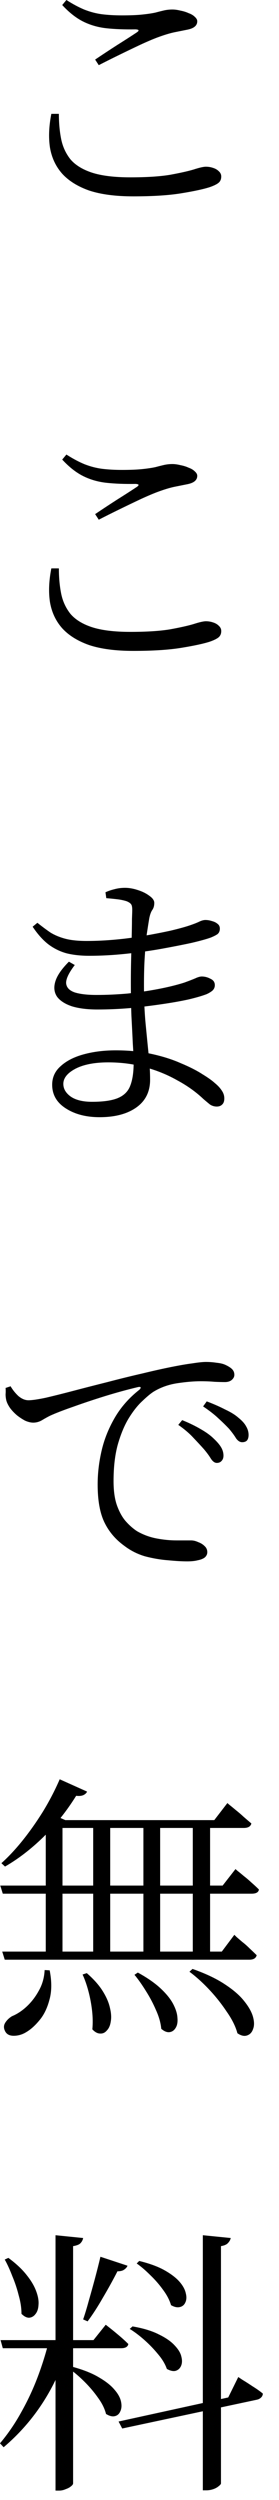<svg width="16" height="143" viewBox="0 0 16 143" fill="none" xmlns="http://www.w3.org/2000/svg">
<path d="M3.568 0.288C3.962 0.714 4.362 1.029 4.768 1.232C5.173 1.434 5.616 1.562 6.096 1.616C6.587 1.669 7.146 1.69 7.776 1.68C7.978 1.69 8 1.749 7.84 1.856C7.552 2.048 7.178 2.288 6.72 2.576C6.272 2.864 5.851 3.141 5.456 3.408L5.664 3.728C6.037 3.536 6.432 3.338 6.848 3.136C7.264 2.933 7.664 2.741 8.048 2.56C8.443 2.378 8.768 2.24 9.024 2.144C9.429 1.994 9.765 1.893 10.032 1.84C10.299 1.786 10.539 1.738 10.752 1.696C11.125 1.621 11.312 1.461 11.312 1.216C11.312 1.13 11.264 1.045 11.168 0.96C11.082 0.874 10.965 0.805 10.816 0.752C10.677 0.688 10.523 0.64 10.352 0.608C10.181 0.565 10.027 0.544 9.888 0.544C9.728 0.544 9.573 0.56 9.424 0.592C9.285 0.624 9.114 0.666 8.912 0.72C8.72 0.762 8.469 0.8 8.16 0.832C7.861 0.864 7.472 0.88 6.992 0.88C6.576 0.88 6.197 0.858 5.856 0.816C5.525 0.773 5.194 0.688 4.864 0.56C4.544 0.432 4.192 0.245 3.808 -0L3.568 0.288ZM3.376 6.512C3.376 7.024 3.418 7.498 3.504 7.936C3.589 8.373 3.765 8.762 4.032 9.104C4.309 9.434 4.72 9.69 5.264 9.872C5.819 10.053 6.554 10.144 7.472 10.144C8.4 10.144 9.157 10.096 9.744 10C10.331 9.893 10.784 9.792 11.104 9.696C11.434 9.589 11.669 9.536 11.808 9.536C11.947 9.536 12.08 9.557 12.208 9.6C12.347 9.642 12.459 9.706 12.544 9.792C12.64 9.877 12.688 9.978 12.688 10.096C12.688 10.245 12.64 10.363 12.544 10.448C12.448 10.533 12.277 10.618 12.032 10.704C11.669 10.821 11.125 10.938 10.4 11.056C9.685 11.173 8.768 11.232 7.648 11.232C6.624 11.232 5.776 11.12 5.104 10.896C4.442 10.661 3.925 10.336 3.552 9.92C3.189 9.504 2.96 9.008 2.864 8.432C2.778 7.856 2.805 7.216 2.944 6.512H3.376ZM3.568 26.288C3.962 26.715 4.362 27.029 4.768 27.232C5.173 27.434 5.616 27.562 6.096 27.616C6.587 27.669 7.146 27.691 7.776 27.68C7.978 27.691 8 27.749 7.84 27.856C7.552 28.048 7.178 28.288 6.72 28.576C6.272 28.864 5.851 29.141 5.456 29.408L5.664 29.728C6.037 29.536 6.432 29.338 6.848 29.136C7.264 28.933 7.664 28.741 8.048 28.56C8.443 28.378 8.768 28.24 9.024 28.144C9.429 27.994 9.765 27.893 10.032 27.84C10.299 27.787 10.539 27.738 10.752 27.696C11.125 27.621 11.312 27.461 11.312 27.216C11.312 27.131 11.264 27.045 11.168 26.96C11.082 26.875 10.965 26.805 10.816 26.752C10.677 26.688 10.523 26.64 10.352 26.608C10.181 26.565 10.027 26.544 9.888 26.544C9.728 26.544 9.573 26.56 9.424 26.592C9.285 26.624 9.114 26.666 8.912 26.72C8.72 26.762 8.469 26.8 8.16 26.832C7.861 26.864 7.472 26.88 6.992 26.88C6.576 26.88 6.197 26.858 5.856 26.816C5.525 26.773 5.194 26.688 4.864 26.56C4.544 26.432 4.192 26.245 3.808 26L3.568 26.288ZM3.376 32.512C3.376 33.024 3.418 33.498 3.504 33.936C3.589 34.373 3.765 34.763 4.032 35.104C4.309 35.434 4.72 35.691 5.264 35.872C5.819 36.053 6.554 36.144 7.472 36.144C8.4 36.144 9.157 36.096 9.744 36C10.331 35.893 10.784 35.792 11.104 35.696C11.434 35.589 11.669 35.536 11.808 35.536C11.947 35.536 12.08 35.557 12.208 35.6C12.347 35.642 12.459 35.706 12.544 35.792C12.64 35.877 12.688 35.978 12.688 36.096C12.688 36.245 12.64 36.362 12.544 36.448C12.448 36.533 12.277 36.618 12.032 36.704C11.669 36.821 11.125 36.938 10.4 37.056C9.685 37.173 8.768 37.232 7.648 37.232C6.624 37.232 5.776 37.12 5.104 36.896C4.442 36.661 3.925 36.336 3.552 35.92C3.189 35.504 2.96 35.008 2.864 34.432C2.778 33.856 2.805 33.216 2.944 32.512H3.376ZM6.096 51.376L6.048 51.04C6.208 50.965 6.378 50.907 6.56 50.864C6.752 50.81 6.955 50.784 7.168 50.784C7.402 50.784 7.648 50.827 7.904 50.912C8.171 50.997 8.395 51.109 8.576 51.248C8.757 51.376 8.848 51.509 8.848 51.648C8.848 51.808 8.81 51.941 8.736 52.048C8.661 52.154 8.602 52.315 8.56 52.528C8.517 52.784 8.469 53.088 8.416 53.44C8.373 53.792 8.336 54.208 8.304 54.688C8.272 55.157 8.256 55.712 8.256 56.352C8.256 57.173 8.288 57.914 8.352 58.576C8.416 59.237 8.474 59.829 8.528 60.352C8.581 60.874 8.608 61.344 8.608 61.76C8.608 62.443 8.346 62.971 7.824 63.344C7.301 63.717 6.597 63.904 5.712 63.904C4.933 63.904 4.282 63.733 3.76 63.392C3.248 63.061 2.992 62.613 2.992 62.048C2.992 61.621 3.157 61.264 3.488 60.976C3.818 60.677 4.261 60.453 4.816 60.304C5.37 60.154 5.979 60.08 6.64 60.08C7.386 60.08 8.075 60.149 8.704 60.288C9.333 60.426 9.888 60.602 10.368 60.816C10.858 61.019 11.269 61.227 11.6 61.44C11.931 61.642 12.171 61.813 12.32 61.952C12.491 62.09 12.624 62.234 12.72 62.384C12.816 62.523 12.864 62.672 12.864 62.832C12.864 62.992 12.821 63.109 12.736 63.184C12.661 63.258 12.56 63.296 12.432 63.296C12.293 63.296 12.165 63.258 12.048 63.184C11.941 63.099 11.813 62.992 11.664 62.864C11.237 62.459 10.736 62.101 10.16 61.792C9.595 61.472 8.976 61.221 8.304 61.04C7.643 60.858 6.944 60.768 6.208 60.768C5.418 60.768 4.789 60.891 4.32 61.136C3.861 61.381 3.632 61.669 3.632 62C3.632 62.277 3.77 62.517 4.048 62.72C4.336 62.922 4.747 63.024 5.28 63.024C5.941 63.024 6.442 62.949 6.784 62.8C7.125 62.651 7.354 62.416 7.472 62.096C7.6 61.765 7.664 61.333 7.664 60.8C7.664 60.533 7.648 60.165 7.616 59.696C7.595 59.227 7.568 58.693 7.536 58.096C7.514 57.488 7.504 56.843 7.504 56.16C7.504 55.744 7.509 55.312 7.52 54.864C7.53 54.405 7.541 53.978 7.552 53.584C7.562 53.178 7.568 52.837 7.568 52.56C7.579 52.282 7.584 52.112 7.584 52.048C7.584 51.888 7.562 51.781 7.52 51.728C7.477 51.664 7.392 51.605 7.264 51.552C7.093 51.498 6.917 51.461 6.736 51.44C6.565 51.419 6.352 51.397 6.096 51.376ZM2.144 52.784C2.41 52.997 2.661 53.184 2.896 53.344C3.141 53.493 3.424 53.611 3.744 53.696C4.064 53.781 4.474 53.824 4.976 53.824C5.509 53.824 6.064 53.797 6.64 53.744C7.216 53.691 7.776 53.616 8.32 53.52C8.864 53.424 9.354 53.328 9.792 53.232C10.24 53.125 10.592 53.029 10.848 52.944C11.072 52.869 11.253 52.8 11.392 52.736C11.541 52.661 11.669 52.624 11.776 52.624C11.904 52.624 12.032 52.645 12.16 52.688C12.288 52.72 12.395 52.773 12.48 52.848C12.565 52.912 12.608 53.002 12.608 53.12C12.608 53.258 12.56 53.365 12.464 53.44C12.368 53.504 12.24 53.568 12.08 53.632C11.845 53.717 11.477 53.819 10.976 53.936C10.485 54.042 9.915 54.154 9.264 54.272C8.613 54.389 7.925 54.485 7.2 54.56C6.485 54.635 5.792 54.672 5.12 54.672C4.629 54.672 4.192 54.624 3.808 54.528C3.424 54.421 3.072 54.245 2.752 54C2.442 53.755 2.149 53.424 1.872 53.008L2.144 52.784ZM4.288 55.2C3.946 55.648 3.781 55.995 3.792 56.24C3.813 56.485 3.978 56.661 4.288 56.768C4.597 56.864 5.013 56.912 5.536 56.912C6.112 56.912 6.704 56.885 7.312 56.832C7.92 56.768 8.501 56.682 9.056 56.576C9.621 56.469 10.123 56.346 10.56 56.208C10.826 56.112 11.034 56.032 11.184 55.968C11.344 55.893 11.472 55.856 11.568 55.856C11.739 55.856 11.904 55.898 12.064 55.984C12.235 56.059 12.32 56.181 12.32 56.352C12.32 56.469 12.277 56.571 12.192 56.656C12.107 56.73 11.995 56.8 11.856 56.864C11.611 56.96 11.264 57.061 10.816 57.168C10.379 57.264 9.867 57.355 9.28 57.44C8.704 57.525 8.096 57.6 7.456 57.664C6.827 57.717 6.202 57.744 5.584 57.744C5.019 57.744 4.538 57.685 4.144 57.568C3.749 57.44 3.461 57.258 3.28 57.024C3.109 56.779 3.072 56.49 3.168 56.16C3.264 55.819 3.525 55.434 3.952 55.008L4.288 55.2ZM11.696 82.896C11.867 83.099 12 83.28 12.096 83.44C12.203 83.6 12.315 83.68 12.432 83.68C12.549 83.68 12.64 83.642 12.704 83.568C12.778 83.493 12.816 83.392 12.816 83.264C12.816 83.104 12.773 82.949 12.688 82.8C12.602 82.65 12.464 82.485 12.272 82.304C12.08 82.112 11.824 81.925 11.504 81.744C11.194 81.562 10.842 81.392 10.448 81.232L10.224 81.504C10.576 81.749 10.864 81.995 11.088 82.24C11.322 82.485 11.525 82.704 11.696 82.896ZM13.136 81.728C13.306 81.93 13.44 82.112 13.536 82.272C13.643 82.421 13.76 82.496 13.888 82.496C14.005 82.496 14.096 82.464 14.16 82.4C14.224 82.325 14.256 82.219 14.256 82.08C14.256 81.909 14.208 81.744 14.112 81.584C14.027 81.424 13.877 81.258 13.664 81.088C13.482 80.928 13.232 80.773 12.912 80.624C12.602 80.464 12.251 80.309 11.856 80.16L11.648 80.448C12.011 80.693 12.299 80.917 12.512 81.12C12.736 81.323 12.944 81.525 13.136 81.728ZM0.608 79.296C0.725 79.499 0.874 79.685 1.056 79.856C1.248 80.016 1.44 80.096 1.632 80.096C1.834 80.096 2.165 80.048 2.624 79.952C3.082 79.845 3.616 79.712 4.224 79.552C4.832 79.392 5.477 79.227 6.16 79.056C6.853 78.874 7.525 78.709 8.176 78.56C8.794 78.41 9.344 78.288 9.824 78.192C10.304 78.096 10.709 78.026 11.04 77.984C11.381 77.93 11.637 77.904 11.808 77.904C12.021 77.904 12.229 77.92 12.432 77.952C12.645 77.973 12.816 78.016 12.944 78.08C13.125 78.165 13.253 78.251 13.328 78.336C13.402 78.421 13.44 78.522 13.44 78.64C13.44 78.746 13.392 78.843 13.296 78.928C13.2 79.013 13.066 79.056 12.896 79.056C12.736 79.056 12.539 79.05 12.304 79.04C12.08 79.019 11.813 79.008 11.504 79.008C11.12 79.008 10.677 79.045 10.176 79.12C9.675 79.195 9.221 79.355 8.816 79.6C8.645 79.707 8.427 79.888 8.16 80.144C7.893 80.389 7.632 80.72 7.376 81.136C7.13 81.541 6.923 82.043 6.752 82.64C6.592 83.227 6.512 83.92 6.512 84.72C6.512 85.296 6.581 85.77 6.72 86.144C6.859 86.517 7.029 86.816 7.232 87.04C7.434 87.264 7.643 87.445 7.856 87.584C8.208 87.787 8.581 87.925 8.976 88C9.37 88.075 9.749 88.112 10.112 88.112C10.475 88.112 10.757 88.112 10.96 88.112C11.088 88.112 11.221 88.144 11.36 88.208C11.509 88.261 11.632 88.336 11.728 88.432C11.835 88.528 11.888 88.645 11.888 88.784C11.888 88.901 11.84 89.002 11.744 89.088C11.648 89.162 11.514 89.216 11.344 89.248C11.184 89.29 10.981 89.312 10.736 89.312C10.427 89.312 10.059 89.29 9.632 89.248C9.205 89.216 8.768 89.141 8.32 89.024C7.883 88.896 7.482 88.693 7.12 88.416C6.619 88.053 6.24 87.605 5.984 87.072C5.728 86.538 5.6 85.819 5.6 84.912C5.6 84.282 5.674 83.642 5.824 82.992C5.973 82.341 6.224 81.712 6.576 81.104C6.928 80.496 7.402 79.957 8 79.488C8.053 79.434 8.074 79.392 8.064 79.36C8.053 79.328 8 79.323 7.904 79.344C7.317 79.483 6.693 79.653 6.032 79.856C5.381 80.058 4.773 80.261 4.208 80.464C3.653 80.656 3.21 80.826 2.88 80.976C2.73 81.05 2.576 81.136 2.416 81.232C2.256 81.328 2.085 81.376 1.904 81.376C1.765 81.376 1.61 81.338 1.44 81.264C1.28 81.178 1.125 81.077 0.976 80.96C0.826 80.832 0.698 80.698 0.592 80.56C0.485 80.41 0.41 80.266 0.368 80.128C0.336 80 0.32 79.877 0.32 79.76C0.33 79.632 0.33 79.509 0.32 79.392L0.608 79.296ZM0.016 107.856H12.768L13.504 106.912C13.504 106.912 13.546 106.949 13.632 107.024C13.728 107.098 13.845 107.194 13.984 107.312C14.123 107.418 14.267 107.541 14.416 107.68C14.576 107.818 14.72 107.952 14.848 108.08C14.826 108.24 14.688 108.32 14.432 108.32H0.16L0.016 107.856ZM0.128 111.632H12.72L13.44 110.672C13.44 110.672 13.482 110.714 13.568 110.8C13.653 110.874 13.765 110.97 13.904 111.088C14.043 111.194 14.181 111.317 14.32 111.456C14.469 111.594 14.602 111.722 14.72 111.84C14.677 112.01 14.539 112.096 14.304 112.096H0.272L0.128 111.632ZM5.344 104.112H6.32V111.824H5.344V104.112ZM8.224 104.112H9.184V111.824H8.224V104.112ZM11.056 104.112H12.048V111.824H11.056V104.112ZM2.624 104.112V103.616L3.744 104.112H3.584V111.824H2.624V104.112ZM3.424 101.776L4.992 102.48C4.96 102.565 4.885 102.634 4.768 102.688C4.661 102.73 4.528 102.741 4.368 102.72C3.824 103.594 3.195 104.384 2.48 105.088C1.765 105.781 1.034 106.341 0.288 106.768L0.08 106.576C0.485 106.213 0.885 105.786 1.28 105.296C1.685 104.794 2.074 104.245 2.448 103.648C2.821 103.04 3.146 102.416 3.424 101.776ZM3.04 104.112H12.288L13.04 103.136C13.04 103.136 13.082 103.173 13.168 103.248C13.264 103.322 13.381 103.418 13.52 103.536C13.669 103.653 13.819 103.781 13.968 103.92C14.128 104.058 14.277 104.186 14.416 104.304C14.373 104.474 14.229 104.56 13.984 104.56H3.04V104.112ZM2.56 112.688L2.848 112.704C2.976 113.354 2.97 113.92 2.832 114.4C2.704 114.88 2.512 115.269 2.256 115.568C2.01 115.866 1.76 116.09 1.504 116.24C1.28 116.378 1.04 116.448 0.784 116.448C0.538 116.448 0.373 116.357 0.288 116.176C0.202 116.005 0.208 115.845 0.304 115.696C0.4 115.546 0.528 115.424 0.688 115.328C0.976 115.21 1.253 115.029 1.52 114.784C1.797 114.528 2.032 114.224 2.224 113.872C2.426 113.52 2.538 113.125 2.56 112.688ZM4.976 112.864C5.37 113.205 5.674 113.546 5.888 113.888C6.101 114.229 6.24 114.549 6.304 114.848C6.378 115.146 6.394 115.408 6.352 115.632C6.32 115.856 6.245 116.026 6.128 116.144C6.021 116.272 5.893 116.33 5.744 116.32C5.594 116.32 5.445 116.24 5.296 116.08C5.328 115.738 5.322 115.381 5.28 115.008C5.237 114.634 5.168 114.266 5.072 113.904C4.976 113.541 4.864 113.221 4.736 112.944L4.976 112.864ZM7.904 112.832C8.448 113.13 8.885 113.434 9.216 113.744C9.546 114.053 9.786 114.352 9.936 114.64C10.085 114.928 10.165 115.189 10.176 115.424C10.197 115.658 10.165 115.845 10.08 115.984C9.995 116.133 9.877 116.218 9.728 116.24C9.579 116.261 9.418 116.197 9.248 116.048C9.216 115.706 9.114 115.349 8.944 114.976C8.784 114.602 8.592 114.24 8.368 113.888C8.144 113.525 7.925 113.216 7.712 112.96L7.904 112.832ZM11.04 112.624C11.797 112.89 12.416 113.184 12.896 113.504C13.386 113.824 13.76 114.149 14.016 114.48C14.272 114.8 14.437 115.098 14.512 115.376C14.586 115.653 14.586 115.882 14.512 116.064C14.448 116.256 14.331 116.378 14.16 116.432C14 116.485 13.819 116.442 13.616 116.304C13.509 115.909 13.301 115.493 12.992 115.056C12.693 114.608 12.357 114.186 11.984 113.792C11.611 113.397 11.237 113.061 10.864 112.784L11.04 112.624ZM11.632 127.856L13.232 128.016C13.21 128.122 13.157 128.218 13.072 128.304C12.997 128.389 12.864 128.448 12.672 128.48V142.048C12.672 142.09 12.629 142.144 12.544 142.208C12.459 142.282 12.352 142.341 12.224 142.384C12.096 142.426 11.968 142.448 11.84 142.448H11.632V127.856ZM0.032 133.856H5.36L6.064 132.976C6.064 132.976 6.138 133.034 6.288 133.152C6.437 133.269 6.613 133.413 6.816 133.584C7.019 133.754 7.2 133.92 7.36 134.08C7.328 134.24 7.189 134.32 6.944 134.32H0.16L0.032 133.856ZM2.816 133.856H3.952V134.112C3.621 135.274 3.141 136.352 2.512 137.344C1.882 138.336 1.114 139.216 0.208 139.984L-0 139.76C0.458 139.216 0.864 138.624 1.216 137.984C1.578 137.344 1.893 136.672 2.16 135.968C2.426 135.264 2.645 134.56 2.816 133.856ZM5.76 129.088L7.312 129.6C7.28 129.685 7.216 129.76 7.12 129.824C7.035 129.888 6.907 129.92 6.736 129.92C6.49 130.4 6.213 130.901 5.904 131.424C5.605 131.946 5.312 132.4 5.024 132.784L4.768 132.672C4.875 132.362 4.981 132.01 5.088 131.616C5.205 131.21 5.322 130.789 5.44 130.352C5.557 129.914 5.664 129.493 5.76 129.088ZM3.184 127.856L4.768 128.016C4.747 128.133 4.693 128.234 4.608 128.32C4.533 128.394 4.394 128.448 4.192 128.48V142.048C4.192 142.101 4.149 142.16 4.064 142.224C3.989 142.288 3.888 142.341 3.76 142.384C3.643 142.437 3.52 142.464 3.392 142.464H3.184V127.856ZM4.192 135.392C4.81 135.562 5.312 135.765 5.696 136C6.08 136.224 6.373 136.458 6.576 136.704C6.779 136.938 6.901 137.168 6.944 137.392C6.987 137.605 6.971 137.786 6.896 137.936C6.832 138.085 6.725 138.176 6.576 138.208C6.437 138.24 6.272 138.197 6.08 138.08C6.005 137.781 5.856 137.477 5.632 137.168C5.408 136.848 5.152 136.544 4.864 136.256C4.576 135.968 4.298 135.728 4.032 135.536L4.192 135.392ZM0.48 129.152C0.928 129.482 1.28 129.813 1.536 130.144C1.792 130.464 1.973 130.773 2.08 131.072C2.186 131.36 2.229 131.616 2.208 131.84C2.197 132.064 2.138 132.24 2.032 132.368C1.936 132.496 1.813 132.565 1.664 132.576C1.525 132.576 1.381 132.501 1.232 132.352C1.232 132.021 1.178 131.669 1.072 131.296C0.976 130.912 0.853 130.544 0.704 130.192C0.565 129.829 0.421 129.514 0.272 129.248L0.48 129.152ZM7.6 133.072C8.219 133.178 8.725 133.333 9.12 133.536C9.514 133.728 9.813 133.936 10.016 134.16C10.229 134.384 10.357 134.597 10.4 134.8C10.453 135.002 10.448 135.178 10.384 135.328C10.32 135.477 10.213 135.573 10.064 135.616C9.925 135.648 9.76 135.61 9.568 135.504C9.472 135.226 9.306 134.949 9.072 134.672C8.837 134.384 8.576 134.112 8.288 133.856C8 133.6 7.717 133.386 7.44 133.216L7.6 133.072ZM7.984 129.328C8.592 129.477 9.082 129.658 9.456 129.872C9.829 130.085 10.112 130.304 10.304 130.528C10.496 130.752 10.613 130.97 10.656 131.184C10.709 131.386 10.698 131.562 10.624 131.712C10.56 131.85 10.453 131.936 10.304 131.968C10.155 132 9.989 131.962 9.808 131.856C9.723 131.568 9.573 131.28 9.36 130.992C9.146 130.693 8.901 130.41 8.624 130.144C8.357 129.877 8.096 129.653 7.84 129.472L7.984 129.328ZM6.8 138.512L13.088 137.136L13.664 135.968C13.664 135.968 13.744 136.021 13.904 136.128C14.064 136.224 14.256 136.346 14.48 136.496C14.704 136.634 14.901 136.773 15.072 136.912C15.072 136.997 15.04 137.072 14.976 137.136C14.912 137.2 14.832 137.242 14.736 137.264L7.008 138.912L6.8 138.512Z" fill="black"/>
</svg>
